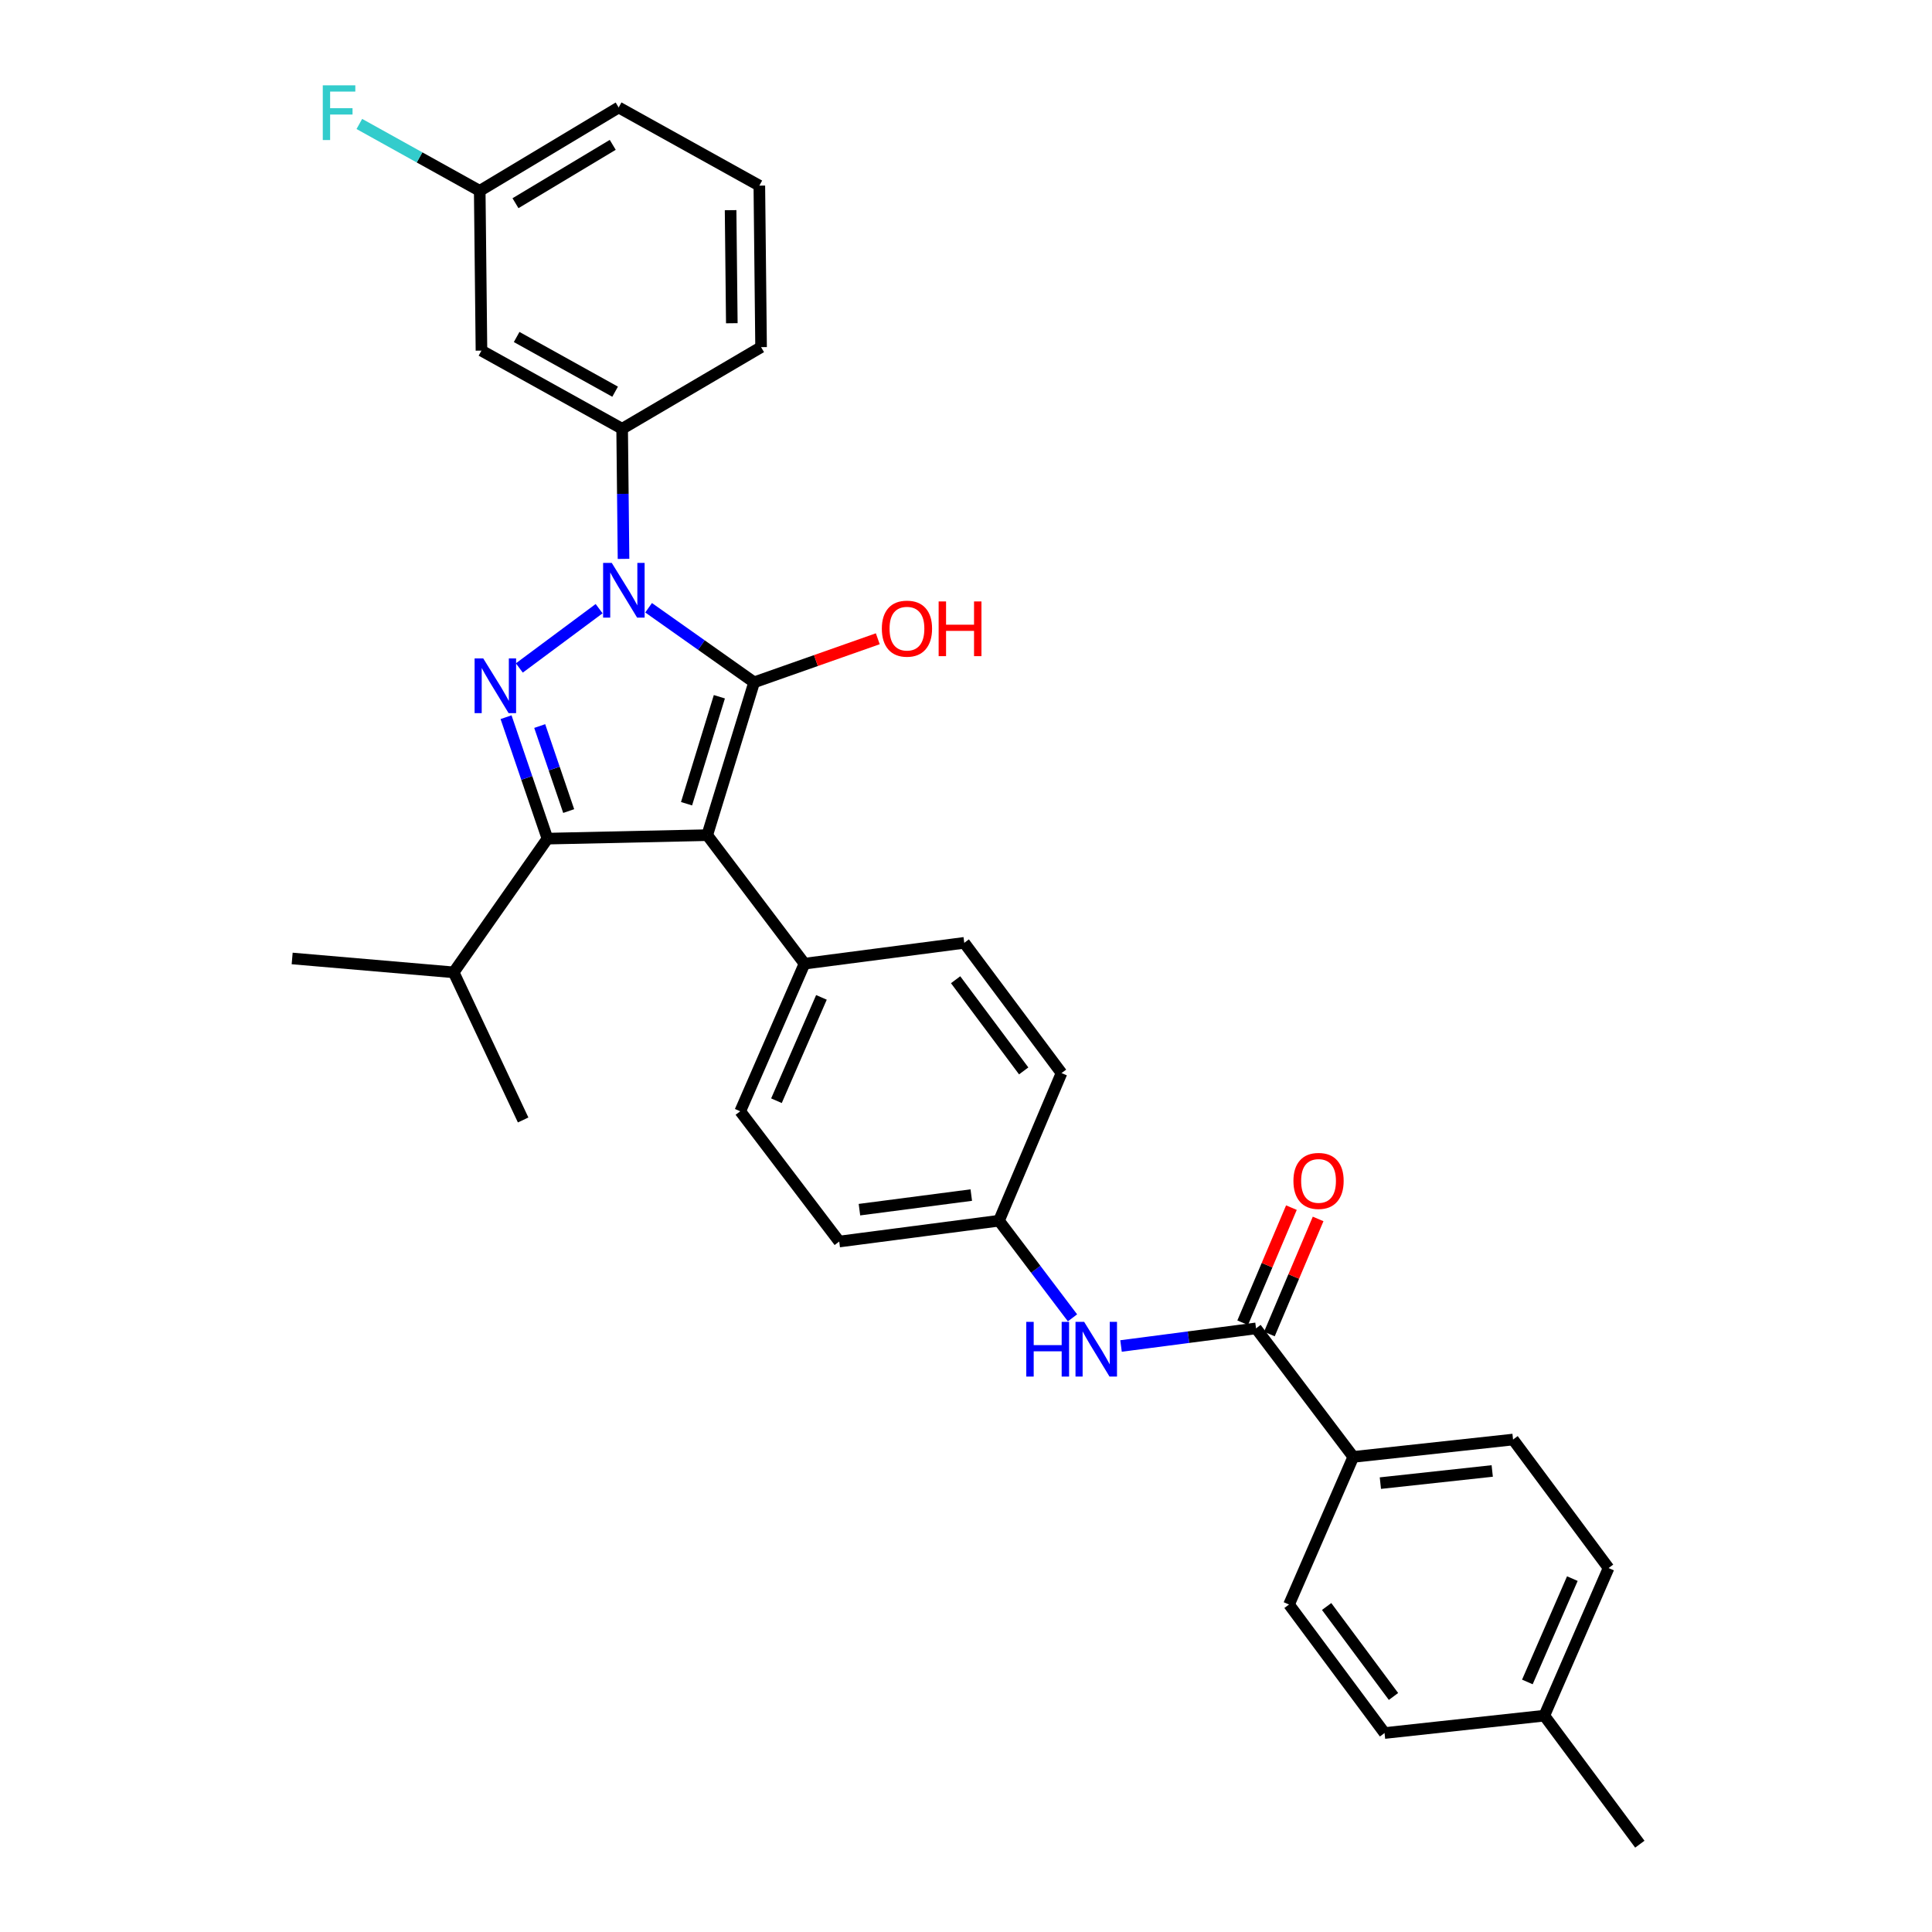 <?xml version='1.0' encoding='iso-8859-1'?>
<svg version='1.1' baseProfile='full'
              xmlns='http://www.w3.org/2000/svg'
                      xmlns:rdkit='http://www.rdkit.org/xml'
                      xmlns:xlink='http://www.w3.org/1999/xlink'
                  xml:space='preserve'
width='1000px' height='1000px' viewBox='0 0 1000 1000'>
<!-- END OF HEADER -->
<rect style='opacity:1.0;fill:#FFFFFF;stroke:none' width='1000' height='1000' x='0' y='0'> </rect>
<path class='bond-0' d='M 580.244,696.682 L 615.183,692.123' style='fill:none;fill-rule:evenodd;stroke:#0000FF;stroke-width:6px;stroke-linecap:butt;stroke-linejoin:miter;stroke-opacity:1' />
<path class='bond-0' d='M 615.183,692.123 L 650.122,687.565' style='fill:none;fill-rule:evenodd;stroke:#000000;stroke-width:6px;stroke-linecap:butt;stroke-linejoin:miter;stroke-opacity:1' />
<path class='bond-1' d='M 555.124,682.11 L 536.101,656.973' style='fill:none;fill-rule:evenodd;stroke:#0000FF;stroke-width:6px;stroke-linecap:butt;stroke-linejoin:miter;stroke-opacity:1' />
<path class='bond-1' d='M 536.101,656.973 L 517.078,631.837' style='fill:none;fill-rule:evenodd;stroke:#000000;stroke-width:6px;stroke-linecap:butt;stroke-linejoin:miter;stroke-opacity:1' />
<path class='bond-2' d='M 700.454,754.091 L 783.158,745.102' style='fill:none;fill-rule:evenodd;stroke:#000000;stroke-width:6px;stroke-linecap:butt;stroke-linejoin:miter;stroke-opacity:1' />
<path class='bond-2' d='M 714.482,767.664 L 772.374,761.372' style='fill:none;fill-rule:evenodd;stroke:#000000;stroke-width:6px;stroke-linecap:butt;stroke-linejoin:miter;stroke-opacity:1' />
<path class='bond-3' d='M 700.454,754.091 L 667.2,830.499' style='fill:none;fill-rule:evenodd;stroke:#000000;stroke-width:6px;stroke-linecap:butt;stroke-linejoin:miter;stroke-opacity:1' />
<path class='bond-4' d='M 700.454,754.091 L 650.122,687.565' style='fill:none;fill-rule:evenodd;stroke:#000000;stroke-width:6px;stroke-linecap:butt;stroke-linejoin:miter;stroke-opacity:1' />
<path class='bond-5' d='M 657.033,690.491 L 669.646,660.704' style='fill:none;fill-rule:evenodd;stroke:#000000;stroke-width:6px;stroke-linecap:butt;stroke-linejoin:miter;stroke-opacity:1' />
<path class='bond-5' d='M 669.646,660.704 L 682.259,630.918' style='fill:none;fill-rule:evenodd;stroke:#FF0000;stroke-width:6px;stroke-linecap:butt;stroke-linejoin:miter;stroke-opacity:1' />
<path class='bond-5' d='M 643.211,684.638 L 655.824,654.852' style='fill:none;fill-rule:evenodd;stroke:#000000;stroke-width:6px;stroke-linecap:butt;stroke-linejoin:miter;stroke-opacity:1' />
<path class='bond-5' d='M 655.824,654.852 L 668.437,625.065' style='fill:none;fill-rule:evenodd;stroke:#FF0000;stroke-width:6px;stroke-linecap:butt;stroke-linejoin:miter;stroke-opacity:1' />
<path class='bond-6' d='M 783.158,745.102 L 832.598,811.62' style='fill:none;fill-rule:evenodd;stroke:#000000;stroke-width:6px;stroke-linecap:butt;stroke-linejoin:miter;stroke-opacity:1' />
<path class='bond-7' d='M 283.36,434.076 L 366.064,432.275' style='fill:none;fill-rule:evenodd;stroke:#000000;stroke-width:6px;stroke-linecap:butt;stroke-linejoin:miter;stroke-opacity:1' />
<path class='bond-8' d='M 283.36,434.076 L 272.646,402.646' style='fill:none;fill-rule:evenodd;stroke:#000000;stroke-width:6px;stroke-linecap:butt;stroke-linejoin:miter;stroke-opacity:1' />
<path class='bond-8' d='M 272.646,402.646 L 261.932,371.216' style='fill:none;fill-rule:evenodd;stroke:#0000FF;stroke-width:6px;stroke-linecap:butt;stroke-linejoin:miter;stroke-opacity:1' />
<path class='bond-8' d='M 294.353,419.804 L 286.853,397.803' style='fill:none;fill-rule:evenodd;stroke:#000000;stroke-width:6px;stroke-linecap:butt;stroke-linejoin:miter;stroke-opacity:1' />
<path class='bond-8' d='M 286.853,397.803 L 279.353,375.802' style='fill:none;fill-rule:evenodd;stroke:#0000FF;stroke-width:6px;stroke-linecap:butt;stroke-linejoin:miter;stroke-opacity:1' />
<path class='bond-9' d='M 283.36,434.076 L 234.82,503.287' style='fill:none;fill-rule:evenodd;stroke:#000000;stroke-width:6px;stroke-linecap:butt;stroke-linejoin:miter;stroke-opacity:1' />
<path class='bond-10' d='M 366.064,432.275 L 416.404,498.793' style='fill:none;fill-rule:evenodd;stroke:#000000;stroke-width:6px;stroke-linecap:butt;stroke-linejoin:miter;stroke-opacity:1' />
<path class='bond-11' d='M 366.064,432.275 L 390.329,353.174' style='fill:none;fill-rule:evenodd;stroke:#000000;stroke-width:6px;stroke-linecap:butt;stroke-linejoin:miter;stroke-opacity:1' />
<path class='bond-11' d='M 355.354,416.008 L 372.34,360.637' style='fill:none;fill-rule:evenodd;stroke:#000000;stroke-width:6px;stroke-linecap:butt;stroke-linejoin:miter;stroke-opacity:1' />
<path class='bond-12' d='M 390.329,353.174 L 363.022,333.875' style='fill:none;fill-rule:evenodd;stroke:#000000;stroke-width:6px;stroke-linecap:butt;stroke-linejoin:miter;stroke-opacity:1' />
<path class='bond-12' d='M 363.022,333.875 L 335.715,314.576' style='fill:none;fill-rule:evenodd;stroke:#0000FF;stroke-width:6px;stroke-linecap:butt;stroke-linejoin:miter;stroke-opacity:1' />
<path class='bond-13' d='M 390.329,353.174 L 422.335,341.899' style='fill:none;fill-rule:evenodd;stroke:#000000;stroke-width:6px;stroke-linecap:butt;stroke-linejoin:miter;stroke-opacity:1' />
<path class='bond-13' d='M 422.335,341.899 L 454.342,330.624' style='fill:none;fill-rule:evenodd;stroke:#FF0000;stroke-width:6px;stroke-linecap:butt;stroke-linejoin:miter;stroke-opacity:1' />
<path class='bond-14' d='M 310.099,315.049 L 268.806,345.741' style='fill:none;fill-rule:evenodd;stroke:#0000FF;stroke-width:6px;stroke-linecap:butt;stroke-linejoin:miter;stroke-opacity:1' />
<path class='bond-15' d='M 322.737,289.276 L 322.378,255.604' style='fill:none;fill-rule:evenodd;stroke:#0000FF;stroke-width:6px;stroke-linecap:butt;stroke-linejoin:miter;stroke-opacity:1' />
<path class='bond-15' d='M 322.378,255.604 L 322.018,221.931' style='fill:none;fill-rule:evenodd;stroke:#000000;stroke-width:6px;stroke-linecap:butt;stroke-linejoin:miter;stroke-opacity:1' />
<path class='bond-16' d='M 248.304,98.776 L 320.217,55.632' style='fill:none;fill-rule:evenodd;stroke:#000000;stroke-width:6px;stroke-linecap:butt;stroke-linejoin:miter;stroke-opacity:1' />
<path class='bond-16' d='M 266.813,105.176 L 317.152,74.975' style='fill:none;fill-rule:evenodd;stroke:#000000;stroke-width:6px;stroke-linecap:butt;stroke-linejoin:miter;stroke-opacity:1' />
<path class='bond-17' d='M 248.304,98.776 L 249.205,181.48' style='fill:none;fill-rule:evenodd;stroke:#000000;stroke-width:6px;stroke-linecap:butt;stroke-linejoin:miter;stroke-opacity:1' />
<path class='bond-18' d='M 248.304,98.776 L 217.149,81.468' style='fill:none;fill-rule:evenodd;stroke:#000000;stroke-width:6px;stroke-linecap:butt;stroke-linejoin:miter;stroke-opacity:1' />
<path class='bond-18' d='M 217.149,81.468 L 185.993,64.16' style='fill:none;fill-rule:evenodd;stroke:#33CCCC;stroke-width:6px;stroke-linecap:butt;stroke-linejoin:miter;stroke-opacity:1' />
<path class='bond-19' d='M 320.217,55.632 L 393.031,96.083' style='fill:none;fill-rule:evenodd;stroke:#000000;stroke-width:6px;stroke-linecap:butt;stroke-linejoin:miter;stroke-opacity:1' />
<path class='bond-20' d='M 393.031,96.083 L 393.932,179.679' style='fill:none;fill-rule:evenodd;stroke:#000000;stroke-width:6px;stroke-linecap:butt;stroke-linejoin:miter;stroke-opacity:1' />
<path class='bond-20' d='M 378.157,108.784 L 378.788,167.301' style='fill:none;fill-rule:evenodd;stroke:#000000;stroke-width:6px;stroke-linecap:butt;stroke-linejoin:miter;stroke-opacity:1' />
<path class='bond-21' d='M 234.82,503.287 L 270.777,579.695' style='fill:none;fill-rule:evenodd;stroke:#000000;stroke-width:6px;stroke-linecap:butt;stroke-linejoin:miter;stroke-opacity:1' />
<path class='bond-22' d='M 234.82,503.287 L 151.225,496.1' style='fill:none;fill-rule:evenodd;stroke:#000000;stroke-width:6px;stroke-linecap:butt;stroke-linejoin:miter;stroke-opacity:1' />
<path class='bond-23' d='M 517.078,631.837 L 434.383,642.619' style='fill:none;fill-rule:evenodd;stroke:#000000;stroke-width:6px;stroke-linecap:butt;stroke-linejoin:miter;stroke-opacity:1' />
<path class='bond-23' d='M 502.733,618.571 L 444.846,626.118' style='fill:none;fill-rule:evenodd;stroke:#000000;stroke-width:6px;stroke-linecap:butt;stroke-linejoin:miter;stroke-opacity:1' />
<path class='bond-24' d='M 517.078,631.837 L 549.44,555.429' style='fill:none;fill-rule:evenodd;stroke:#000000;stroke-width:6px;stroke-linecap:butt;stroke-linejoin:miter;stroke-opacity:1' />
<path class='bond-25' d='M 434.383,642.619 L 383.141,575.201' style='fill:none;fill-rule:evenodd;stroke:#000000;stroke-width:6px;stroke-linecap:butt;stroke-linejoin:miter;stroke-opacity:1' />
<path class='bond-26' d='M 549.44,555.429 L 499.099,488.011' style='fill:none;fill-rule:evenodd;stroke:#000000;stroke-width:6px;stroke-linecap:butt;stroke-linejoin:miter;stroke-opacity:1' />
<path class='bond-26' d='M 529.862,554.297 L 494.624,507.104' style='fill:none;fill-rule:evenodd;stroke:#000000;stroke-width:6px;stroke-linecap:butt;stroke-linejoin:miter;stroke-opacity:1' />
<path class='bond-27' d='M 416.404,498.793 L 499.099,488.011' style='fill:none;fill-rule:evenodd;stroke:#000000;stroke-width:6px;stroke-linecap:butt;stroke-linejoin:miter;stroke-opacity:1' />
<path class='bond-28' d='M 416.404,498.793 L 383.141,575.201' style='fill:none;fill-rule:evenodd;stroke:#000000;stroke-width:6px;stroke-linecap:butt;stroke-linejoin:miter;stroke-opacity:1' />
<path class='bond-28' d='M 425.177,516.245 L 401.893,569.731' style='fill:none;fill-rule:evenodd;stroke:#000000;stroke-width:6px;stroke-linecap:butt;stroke-linejoin:miter;stroke-opacity:1' />
<path class='bond-29' d='M 393.932,179.679 L 322.018,221.931' style='fill:none;fill-rule:evenodd;stroke:#000000;stroke-width:6px;stroke-linecap:butt;stroke-linejoin:miter;stroke-opacity:1' />
<path class='bond-30' d='M 322.018,221.931 L 249.205,181.48' style='fill:none;fill-rule:evenodd;stroke:#000000;stroke-width:6px;stroke-linecap:butt;stroke-linejoin:miter;stroke-opacity:1' />
<path class='bond-30' d='M 318.386,202.742 L 267.416,174.427' style='fill:none;fill-rule:evenodd;stroke:#000000;stroke-width:6px;stroke-linecap:butt;stroke-linejoin:miter;stroke-opacity:1' />
<path class='bond-31' d='M 667.2,830.499 L 716.64,897.017' style='fill:none;fill-rule:evenodd;stroke:#000000;stroke-width:6px;stroke-linecap:butt;stroke-linejoin:miter;stroke-opacity:1' />
<path class='bond-31' d='M 686.662,831.523 L 721.27,878.085' style='fill:none;fill-rule:evenodd;stroke:#000000;stroke-width:6px;stroke-linecap:butt;stroke-linejoin:miter;stroke-opacity:1' />
<path class='bond-32' d='M 716.64,897.017 L 799.335,888.028' style='fill:none;fill-rule:evenodd;stroke:#000000;stroke-width:6px;stroke-linecap:butt;stroke-linejoin:miter;stroke-opacity:1' />
<path class='bond-33' d='M 832.598,811.62 L 799.335,888.028' style='fill:none;fill-rule:evenodd;stroke:#000000;stroke-width:6px;stroke-linecap:butt;stroke-linejoin:miter;stroke-opacity:1' />
<path class='bond-33' d='M 813.846,817.09 L 790.562,870.575' style='fill:none;fill-rule:evenodd;stroke:#000000;stroke-width:6px;stroke-linecap:butt;stroke-linejoin:miter;stroke-opacity:1' />
<path class='bond-34' d='M 799.335,888.028 L 848.775,954.545' style='fill:none;fill-rule:evenodd;stroke:#000000;stroke-width:6px;stroke-linecap:butt;stroke-linejoin:miter;stroke-opacity:1' />
<path  class='atom-0' d='M 531.199 684.195
L 535.039 684.195
L 535.039 696.235
L 549.519 696.235
L 549.519 684.195
L 553.359 684.195
L 553.359 712.515
L 549.519 712.515
L 549.519 699.435
L 535.039 699.435
L 535.039 712.515
L 531.199 712.515
L 531.199 684.195
' fill='#0000FF'/>
<path  class='atom-0' d='M 561.159 684.195
L 570.439 699.195
Q 571.359 700.675, 572.839 703.355
Q 574.319 706.035, 574.399 706.195
L 574.399 684.195
L 578.159 684.195
L 578.159 712.515
L 574.279 712.515
L 564.319 696.115
Q 563.159 694.195, 561.919 691.995
Q 560.719 689.795, 560.359 689.115
L 560.359 712.515
L 556.679 712.515
L 556.679 684.195
L 561.159 684.195
' fill='#0000FF'/>
<path  class='atom-3' d='M 669.476 611.237
Q 669.476 604.437, 672.836 600.637
Q 676.196 596.837, 682.476 596.837
Q 688.756 596.837, 692.116 600.637
Q 695.476 604.437, 695.476 611.237
Q 695.476 618.117, 692.076 622.037
Q 688.676 625.917, 682.476 625.917
Q 676.236 625.917, 672.836 622.037
Q 669.476 618.157, 669.476 611.237
M 682.476 622.717
Q 686.796 622.717, 689.116 619.837
Q 691.476 616.917, 691.476 611.237
Q 691.476 605.677, 689.116 602.877
Q 686.796 600.037, 682.476 600.037
Q 678.156 600.037, 675.796 602.837
Q 673.476 605.637, 673.476 611.237
Q 673.476 616.957, 675.796 619.837
Q 678.156 622.717, 682.476 622.717
' fill='#FF0000'/>
<path  class='atom-8' d='M 316.651 291.367
L 325.931 306.367
Q 326.851 307.847, 328.331 310.527
Q 329.811 313.207, 329.891 313.367
L 329.891 291.367
L 333.651 291.367
L 333.651 319.687
L 329.771 319.687
L 319.811 303.287
Q 318.651 301.367, 317.411 299.167
Q 316.211 296.967, 315.851 296.287
L 315.851 319.687
L 312.171 319.687
L 312.171 291.367
L 316.651 291.367
' fill='#0000FF'/>
<path  class='atom-9' d='M 250.133 340.807
L 259.413 355.807
Q 260.333 357.287, 261.813 359.967
Q 263.293 362.647, 263.373 362.807
L 263.373 340.807
L 267.133 340.807
L 267.133 369.127
L 263.253 369.127
L 253.293 352.727
Q 252.133 350.807, 250.893 348.607
Q 249.693 346.407, 249.333 345.727
L 249.333 369.127
L 245.653 369.127
L 245.653 340.807
L 250.133 340.807
' fill='#0000FF'/>
<path  class='atom-10' d='M 456.439 325.386
Q 456.439 318.586, 459.799 314.786
Q 463.159 310.986, 469.439 310.986
Q 475.719 310.986, 479.079 314.786
Q 482.439 318.586, 482.439 325.386
Q 482.439 332.266, 479.039 336.186
Q 475.639 340.066, 469.439 340.066
Q 463.199 340.066, 459.799 336.186
Q 456.439 332.306, 456.439 325.386
M 469.439 336.866
Q 473.759 336.866, 476.079 333.986
Q 478.439 331.066, 478.439 325.386
Q 478.439 319.826, 476.079 317.026
Q 473.759 314.186, 469.439 314.186
Q 465.119 314.186, 462.759 316.986
Q 460.439 319.786, 460.439 325.386
Q 460.439 331.106, 462.759 333.986
Q 465.119 336.866, 469.439 336.866
' fill='#FF0000'/>
<path  class='atom-10' d='M 485.839 311.306
L 489.679 311.306
L 489.679 323.346
L 504.159 323.346
L 504.159 311.306
L 507.999 311.306
L 507.999 339.626
L 504.159 339.626
L 504.159 326.546
L 489.679 326.546
L 489.679 339.626
L 485.839 339.626
L 485.839 311.306
' fill='#FF0000'/>
<path  class='atom-26' d='M 167.071 44.165
L 183.911 44.165
L 183.911 47.405
L 170.871 47.405
L 170.871 56.005
L 182.471 56.005
L 182.471 59.285
L 170.871 59.285
L 170.871 72.485
L 167.071 72.485
L 167.071 44.165
' fill='#33CCCC'/>
</svg>
